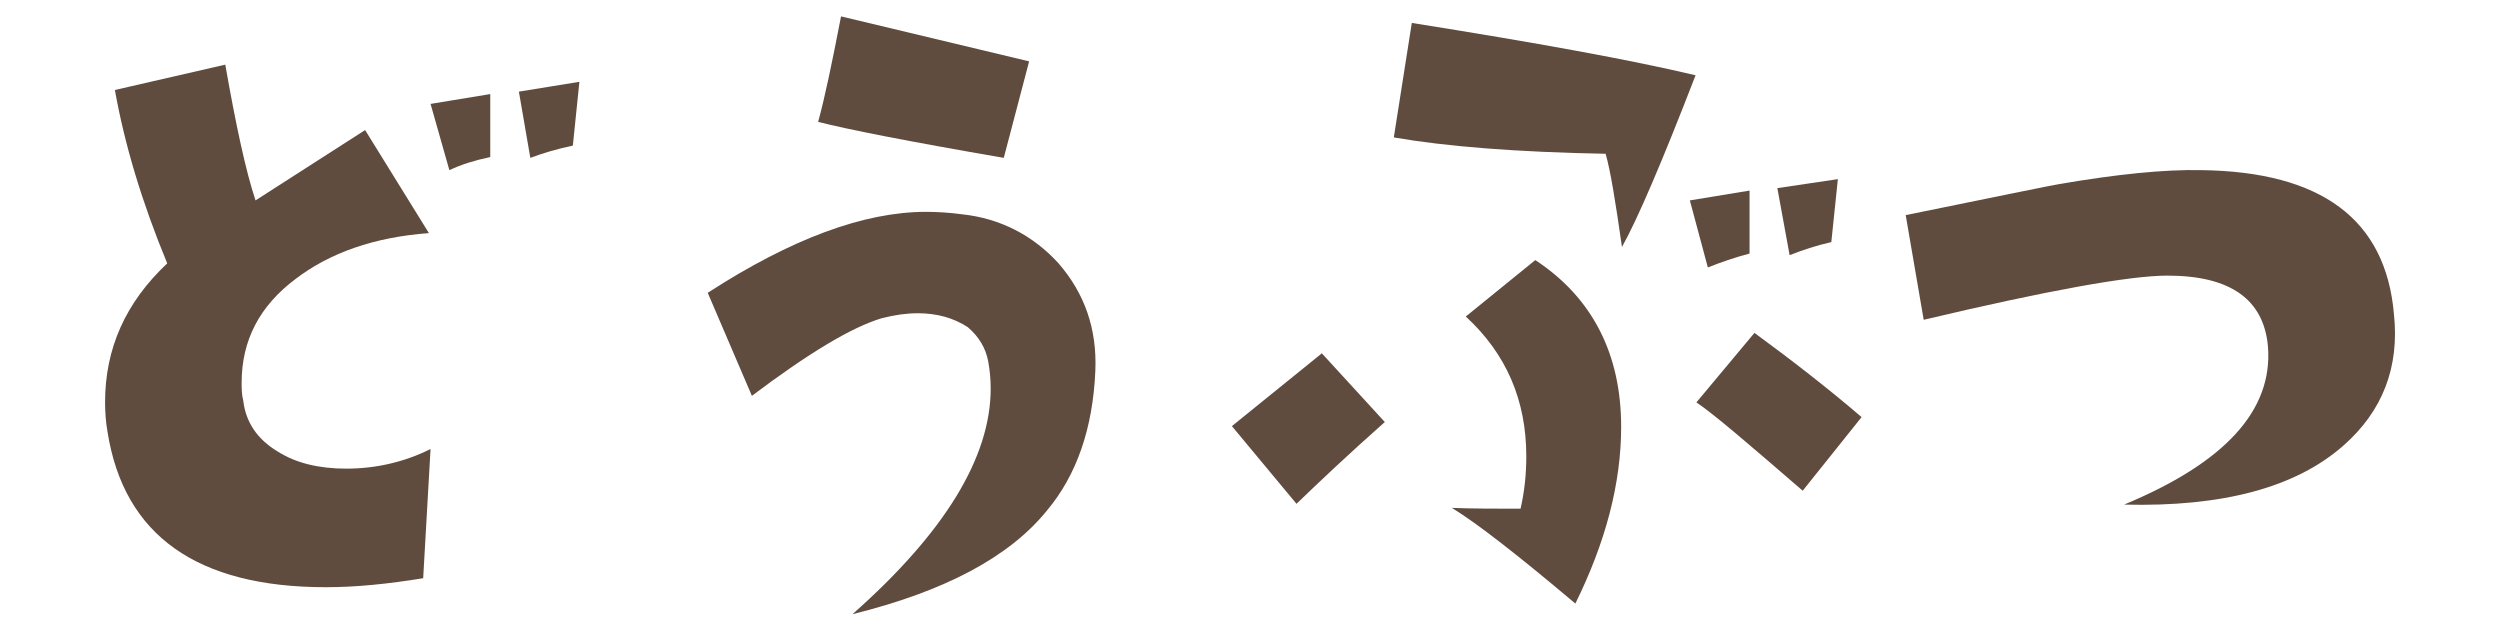 <?xml version="1.0" encoding="UTF-8"?>
<svg xmlns="http://www.w3.org/2000/svg" id="_レイヤー_1" viewBox="0 0 317.15 80">
  <defs>
    <style>.cls-1{fill:#604c3f;}</style>
  </defs>
  <path class="cls-1" d="M53.686,73.352c-4.461,.726-8.507,1.141-12.346,1.141-16.288,0-25.625-6.536-27.7-19.711-.208-1.141-.311-2.49-.311-3.735,0-6.847,2.593-12.657,7.884-17.637-3.216-7.781-5.395-15.043-6.64-21.994l14.006-3.216c1.349,7.677,2.593,13.487,3.838,17.222l13.902-8.922,8.092,13.072c-6.951,.519-12.553,2.49-16.91,5.81-4.565,3.424-6.847,7.781-6.847,13.176,0,.726,0,1.452,.208,2.282,.311,2.697,1.764,4.876,4.357,6.432,2.282,1.453,5.187,2.179,8.714,2.179,3.735,0,7.366-.83,10.686-2.49l-.934,16.392Zm3.32-51.769l-2.386-8.403,7.574-1.245v7.988c-1.971,.415-3.631,.934-5.188,1.66Zm15.666-3.112c-1.971,.415-3.735,.934-5.395,1.556l-1.452-8.403,7.677-1.245-.83,8.092Z"></path>
  <path class="cls-1" d="M132.837,64.741c-4.772,5.914-12.968,10.271-24.691,13.175,11.723-10.375,17.533-19.919,17.533-28.633,0-1.141-.104-2.282-.311-3.423-.312-1.66-1.141-3.113-2.594-4.357-1.764-1.141-3.838-1.764-6.329-1.764-1.452,0-2.905,.208-4.564,.623-3.839,1.141-9.337,4.461-16.496,9.855l-5.602-13.072c10.582-6.847,19.815-10.271,27.7-10.271,1.453,0,3.009,.104,4.565,.311,4.876,.519,9.026,2.697,12.242,6.225,3.32,3.839,4.876,8.3,4.668,13.591-.311,7.366-2.386,13.279-6.121,17.74Zm-5.498-44.714c-12.035-2.075-19.919-3.631-23.55-4.565,.83-3.008,1.764-7.47,2.905-13.383l23.861,5.706-3.216,12.242Z"></path>
  <path class="cls-1" d="M164.473,63.911l-8.195-9.855,11.411-9.233,7.988,8.714c-4.564,4.046-8.299,7.573-11.204,10.375Zm41.29-32.576c-.829-5.81-1.452-9.648-2.074-11.827-11.309-.207-20.334-.934-26.87-2.075l2.282-14.524c15.666,2.49,27.7,4.669,35.999,6.64-4.253,10.997-7.365,18.259-9.337,21.787Zm-21.578,33.094c2.697,.104,5.602,.104,8.714,.104,.519-2.282,.727-4.461,.727-6.64,0-7.055-2.49-12.968-7.677-17.74l8.818-7.159c7.262,4.772,10.893,11.931,10.893,21.164,0,7.158-1.971,14.628-5.81,22.409-7.262-6.121-12.449-10.167-15.665-12.138Zm32.472-30.5l-2.282-8.507,7.573-1.245v7.988c-1.972,.519-3.734,1.141-5.291,1.764Zm12.034,28.322c-6.847-5.914-11.308-9.752-13.486-11.205l7.365-8.818c4.669,3.424,9.233,6.951,13.591,10.686l-7.47,9.337Zm3.631-31.539c-1.867,.415-3.734,1.038-5.291,1.66l-1.556-8.507,7.677-1.141-.83,7.988Z"></path>
  <path class="cls-1" d="M297.261,56.545c-6.018,5.291-15.25,7.781-27.804,7.47,12.761-5.291,18.882-11.931,18.259-20.023-.519-6.017-4.771-9.026-12.76-9.026-4.772,0-15.147,1.868-30.916,5.603l-2.282-13.279c11.723-2.386,18.259-3.735,19.504-3.942,7.262-1.245,13.279-1.868,18.051-1.764,15.147,.208,23.343,6.225,24.381,18.259,.726,6.744-1.453,12.346-6.433,16.703Z"></path>
</svg>
